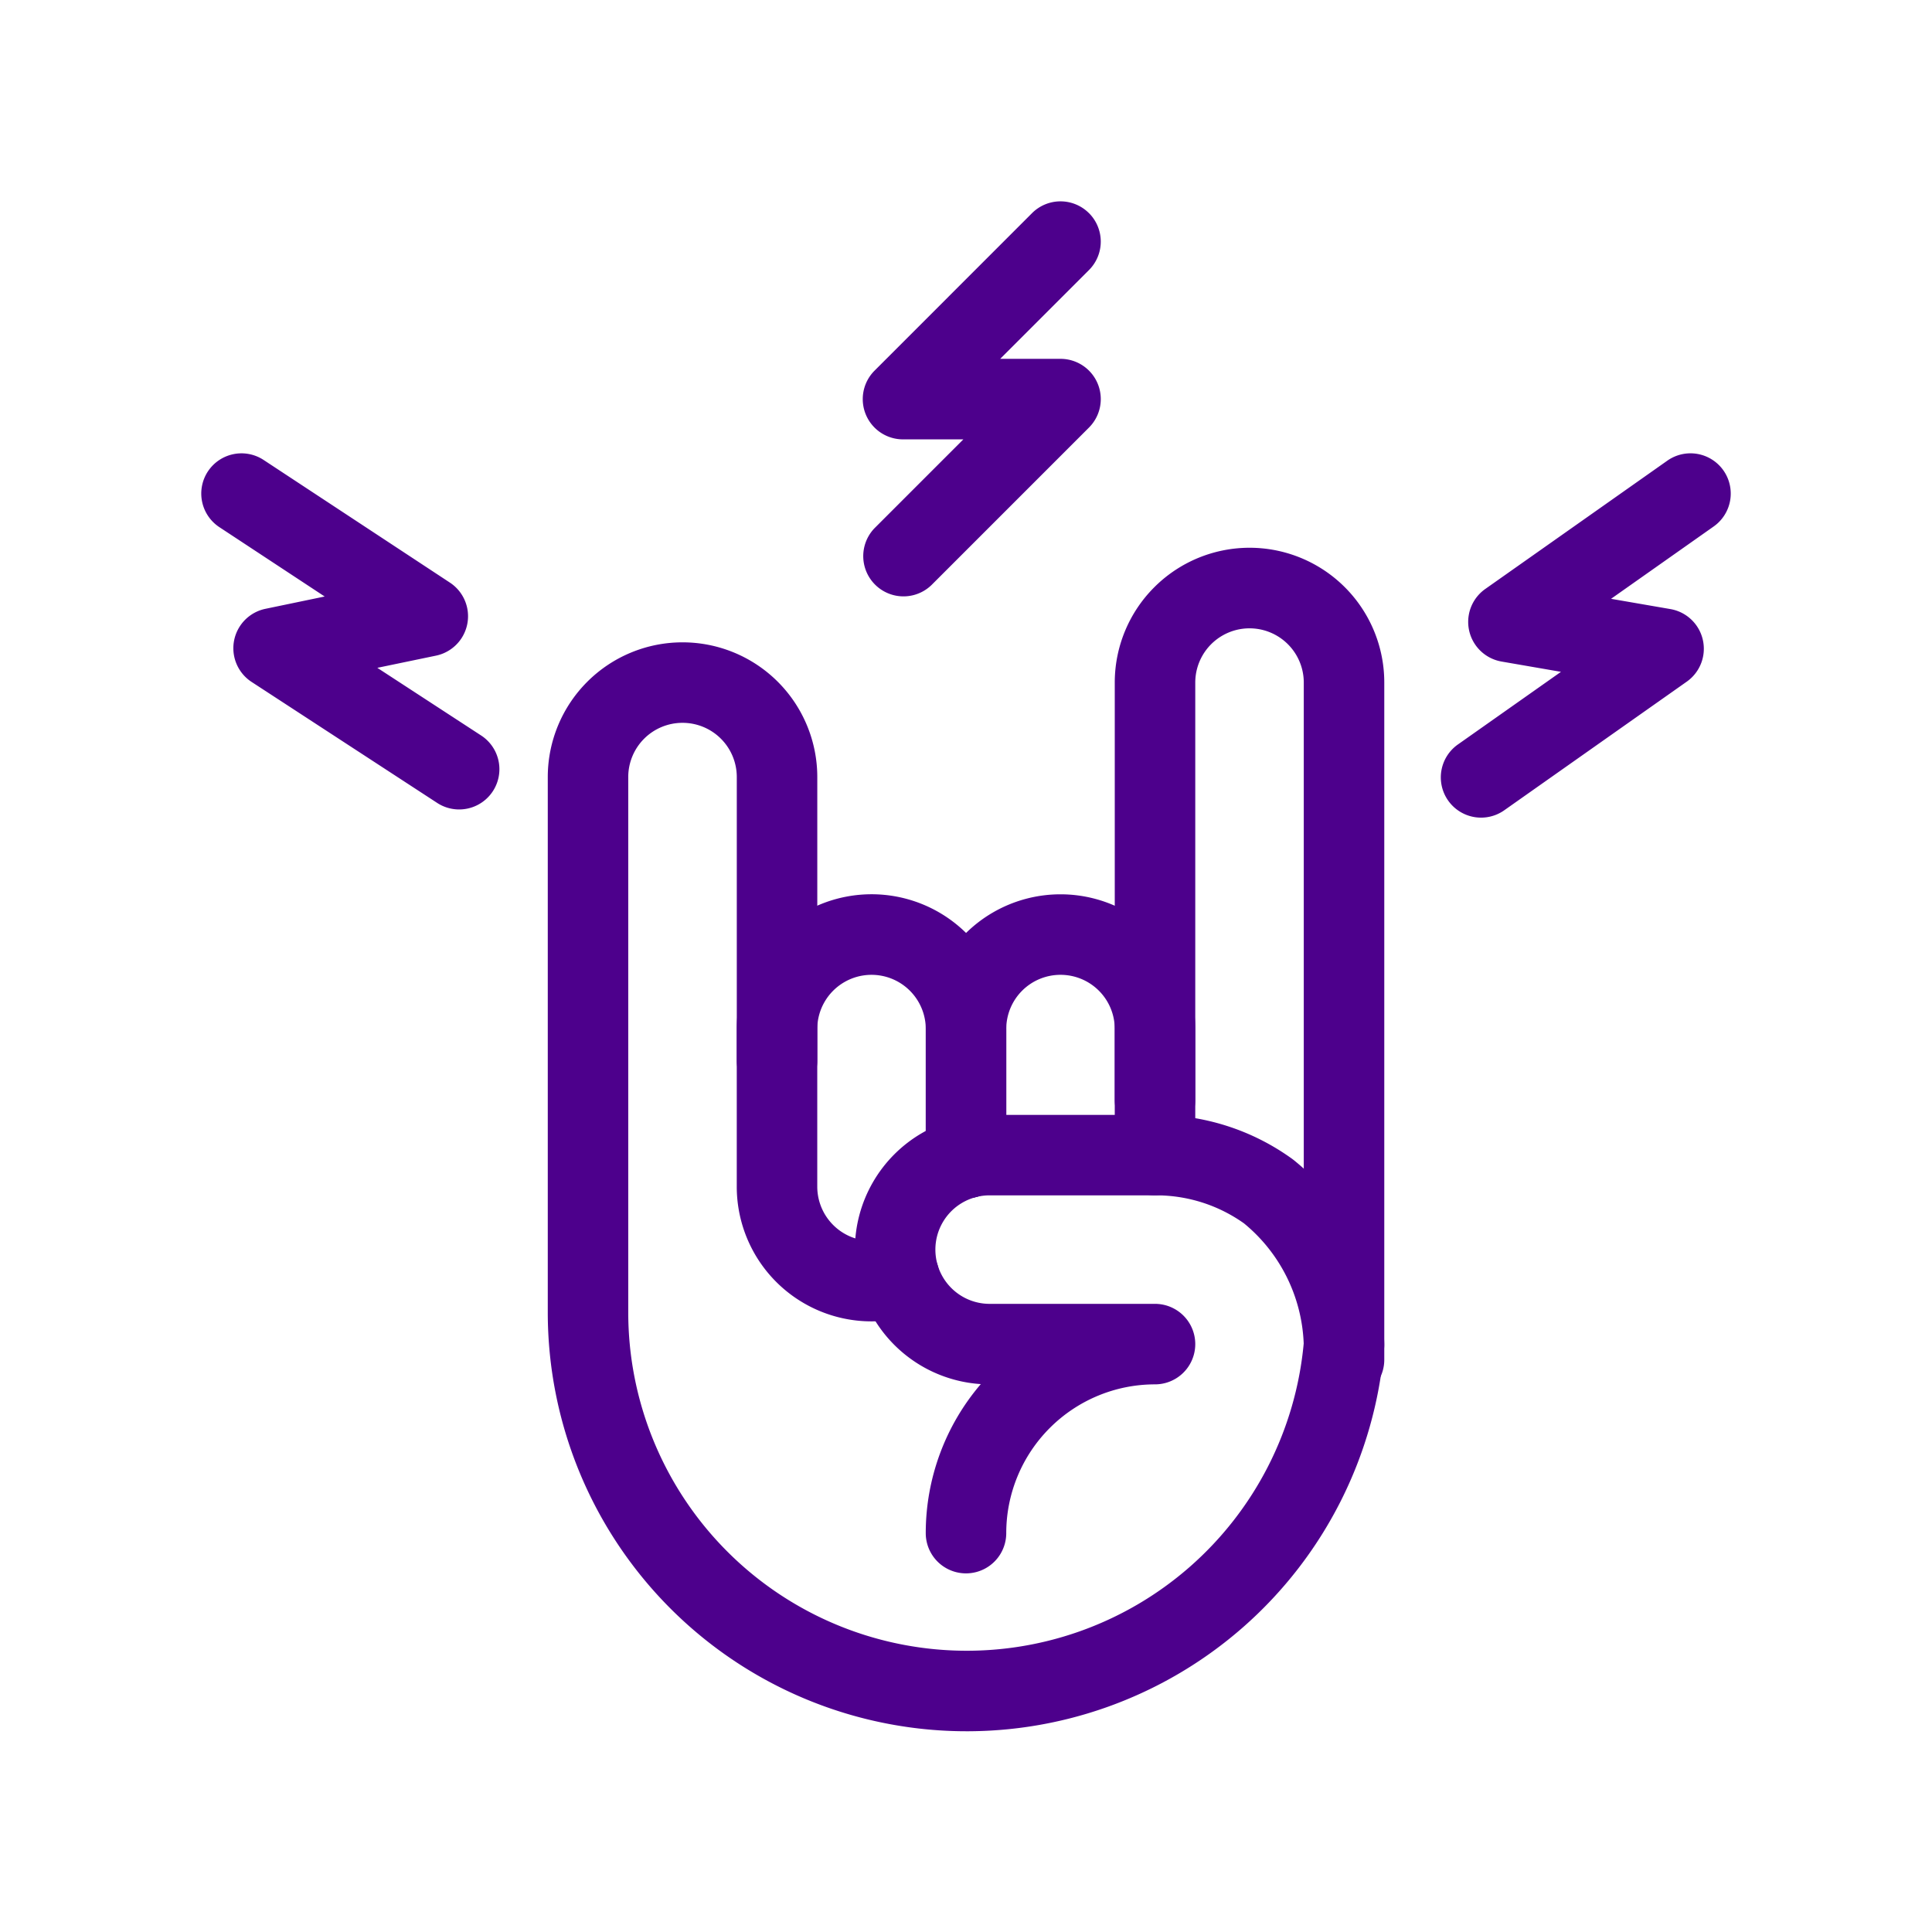 <svg xmlns="http://www.w3.org/2000/svg" width="72" height="72" fill="#4d008c" fill-rule="evenodd"><path d="M35.971 34.8a5.02 5.02 0 0 1 7.102 0 5.02 5.02 0 0 1 1.471 3.551v4.696a1.5 1.5 0 1 1-3 0v-4.696a2.02 2.02 0 0 0-2.022-2.022 2.02 2.02 0 0 0-2.022 2.022v4.806a1.5 1.5 0 1 1-3 0v-4.806a5.02 5.02 0 0 1 1.471-3.551z"/><path d="M28.928 34.8a5.02 5.02 0 0 1 8.573 3.551v4.806a1.5 1.5 0 1 1-3 0v-4.806a2.02 2.02 0 1 0-4.044 0v5.869a2.03 2.03 0 0 0 .216.911c.142.282.349.527.603.716a2.02 2.02 0 0 0 1.794.308 1.5 1.5 0 0 1 .878 2.869c-.751.23-1.545.28-2.319.147a5.02 5.02 0 0 1-4.172-4.951v-5.869a5.02 5.02 0 0 1 1.471-3.551zm14.087-12.913a5.02 5.02 0 0 1 8.573 3.551v25.235a1.5 1.5 0 1 1-3 0V25.438a2.02 2.02 0 1 0-4.044 0v15.554a1.5 1.5 0 1 1-3 0V25.438a5.02 5.02 0 0 1 1.471-3.551z"/><path d="M25.435 26.938a2.02 2.02 0 0 0-2.022 2.022v19.956a12.61 12.61 0 0 0 3.511 8.721c2.25 2.346 5.32 3.732 8.568 3.87a12.61 12.61 0 0 0 13.093-11.438 6.09 6.09 0 0 0-2.224-4.477 5.65 5.65 0 0 0-3.269-1.045h-6.211a2.02 2.02 0 1 0 0 4.044h6.163a1.5 1.5 0 1 1 0 3c-1.47 0-2.88.584-3.92 1.624s-1.624 2.45-1.624 3.92a1.5 1.5 0 1 1-3 0 8.54 8.54 0 0 1 2.052-5.554 5.02 5.02 0 0 1-4.693-5.011 5.02 5.02 0 0 1 5.022-5.022h6.212a8.66 8.66 0 0 1 5.057 1.636l.066.05c1.024.828 1.855 1.869 2.437 3.05s.901 2.475.934 3.791a1.48 1.48 0 0 1-.005.166 15.61 15.61 0 0 1-16.217 14.264c-4.02-.171-7.82-1.887-10.605-4.791s-4.343-6.772-4.346-10.796V28.96a5.02 5.02 0 1 1 10.044 0v10.565a1.5 1.5 0 1 1-3 0V28.96a2.02 2.02 0 0 0-2.022-2.022zM7.747 17.57a1.5 1.5 0 0 1 2.078-.428l6.943 4.571a1.5 1.5 0 0 1-.52 2.721l-2.186.454 3.886 2.533a1.5 1.5 0 0 1-1.638 2.513l-6.933-4.52a1.5 1.5 0 0 1 .514-2.725l2.209-.459-3.924-2.584a1.5 1.5 0 0 1-.428-2.078zm32.836-9.627a1.5 1.5 0 0 1 0 2.121l-3.309 3.309h2.248a1.5 1.5 0 0 1 1.061 2.561l-5.87 5.87a1.5 1.5 0 0 1-2.121-2.121l3.309-3.309h-2.248a1.5 1.5 0 0 1-1.061-2.561l5.869-5.87a1.5 1.5 0 0 1 2.121 0zm23.643 9.587a1.5 1.5 0 0 1-.362 2.09l-3.825 2.696 2.214.383a1.5 1.5 0 0 1 .608 2.704l-6.785 4.782a1.5 1.5 0 1 1-1.728-2.452l3.825-2.696-2.214-.383a1.5 1.5 0 0 1-.608-2.704l6.785-4.782a1.5 1.5 0 0 1 2.09.362z"/></svg>